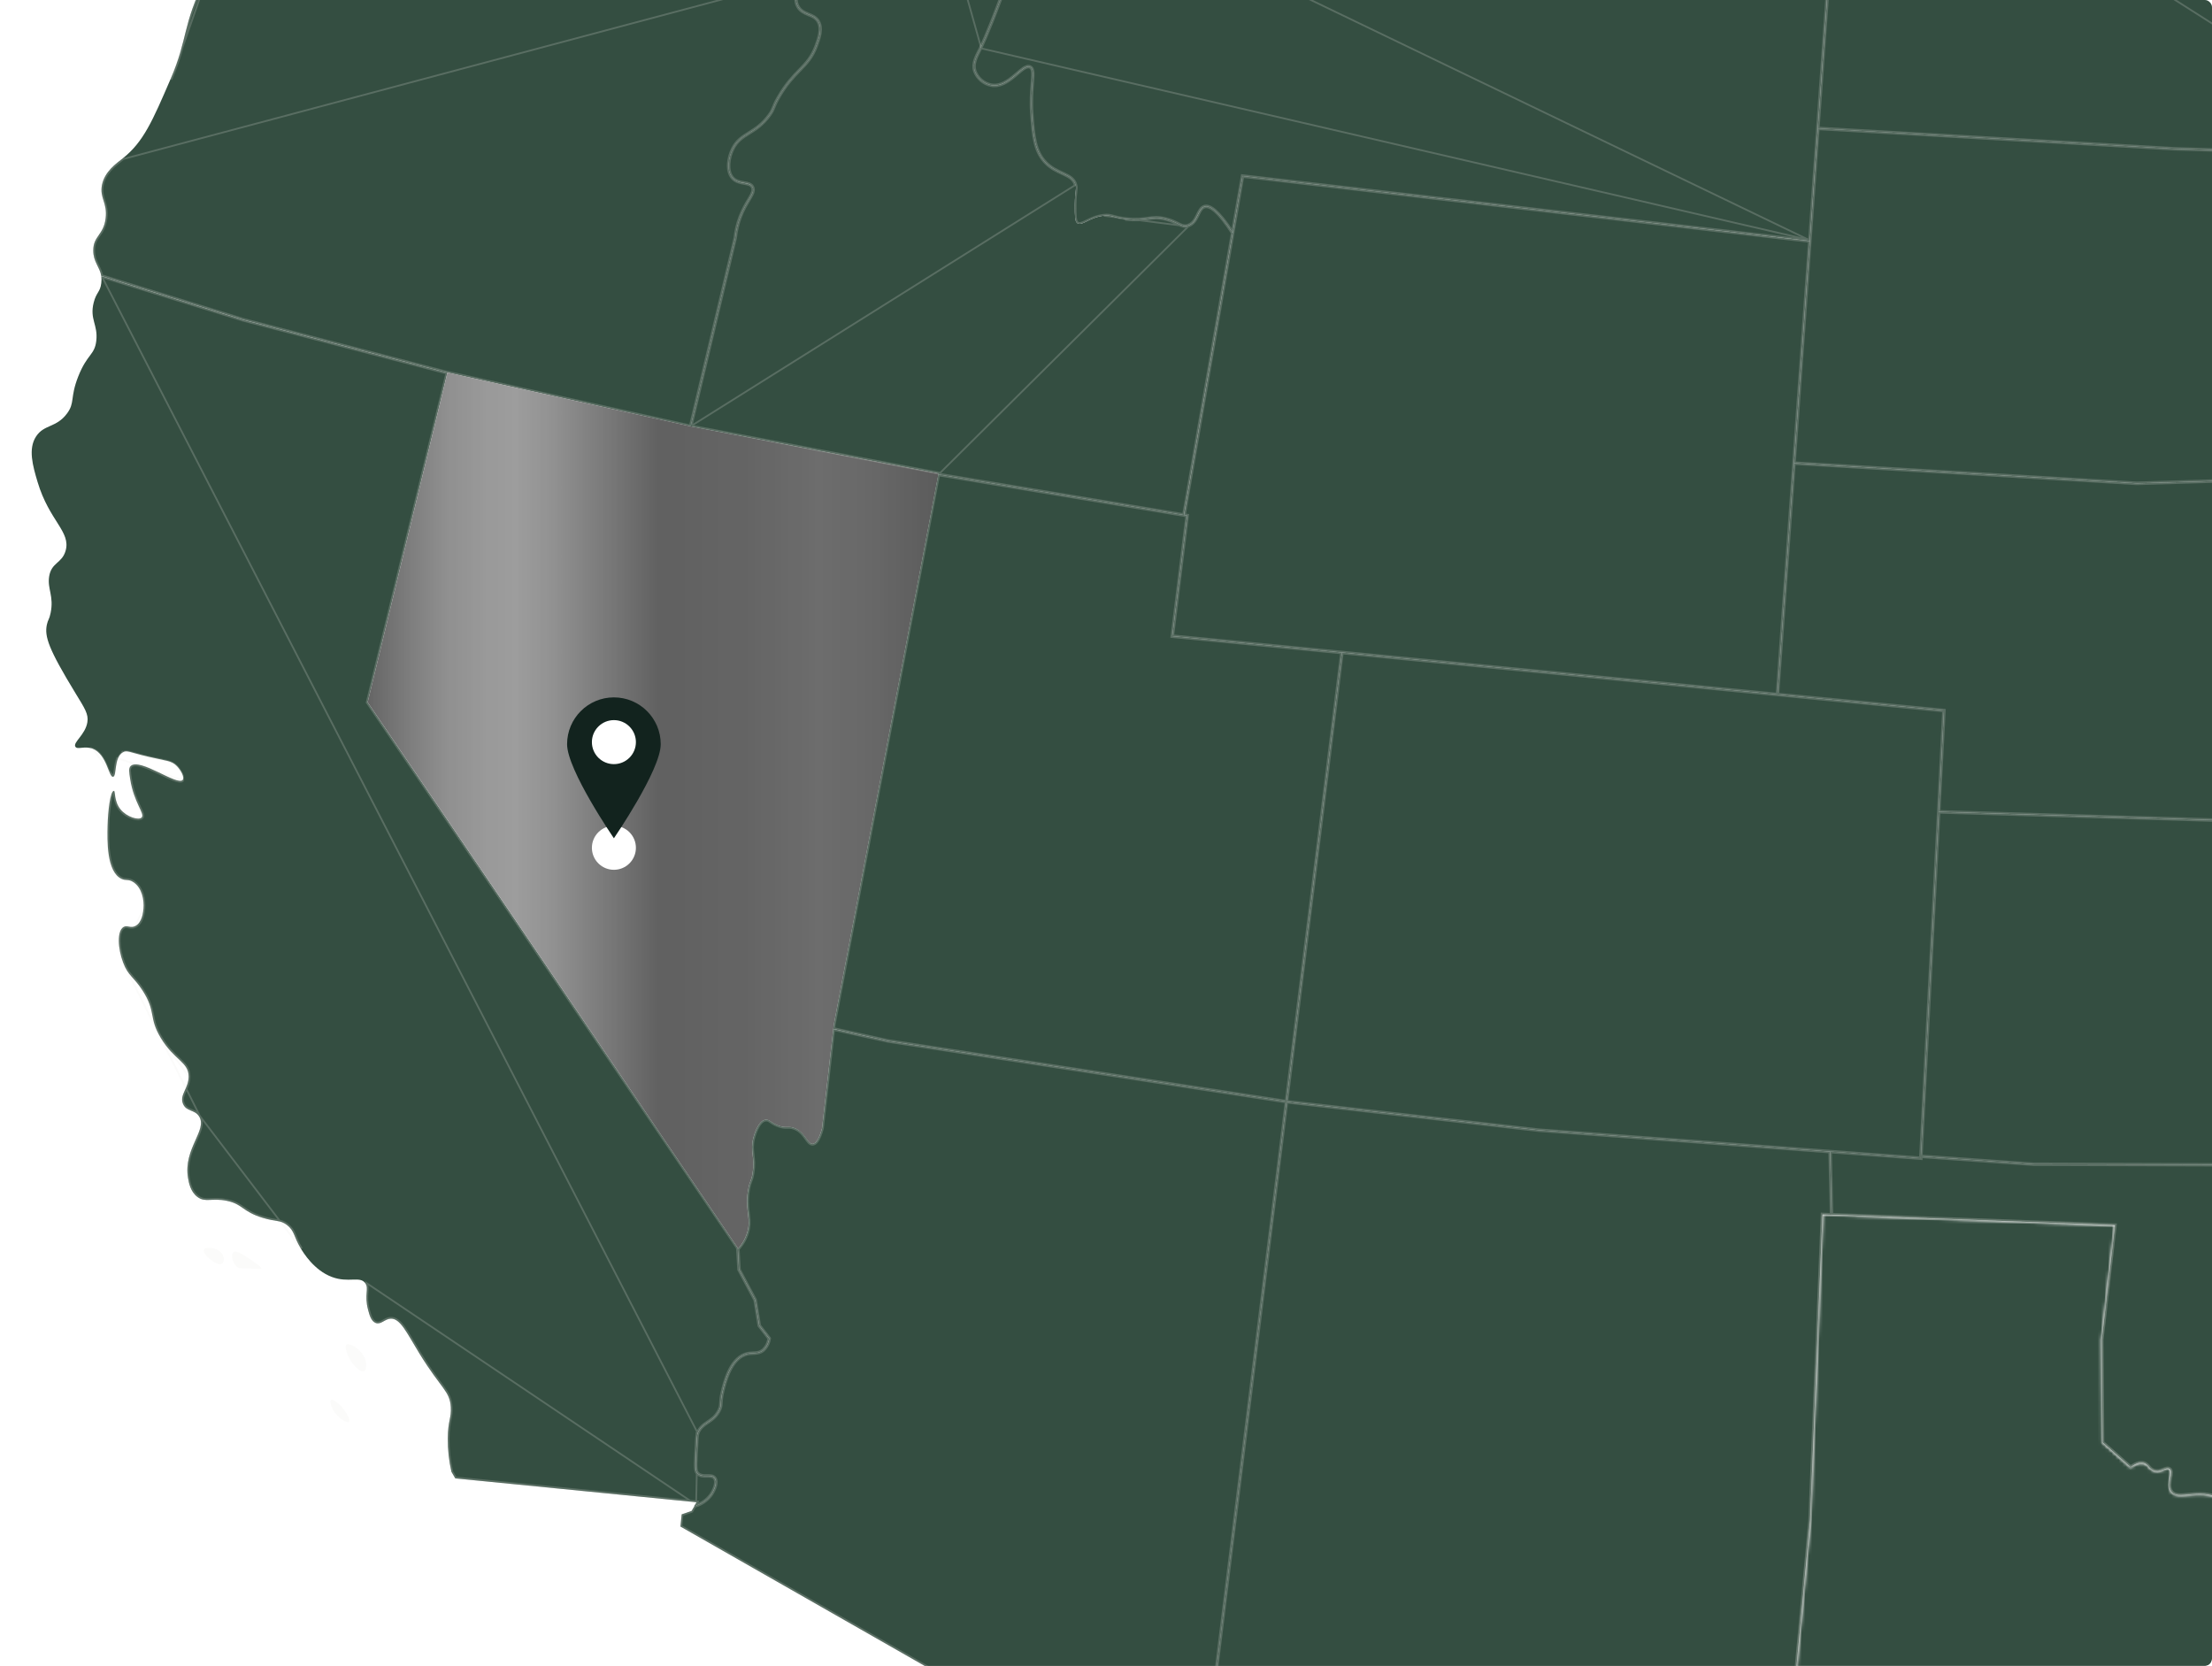 <svg width="628" height="473" viewBox="0 0 628 473" fill="none" xmlns="http://www.w3.org/2000/svg">
<g clip-path="url(#clip0_136_11544)">
<path d="M126.065 105.576L196.079 121.056L208.744 67.579C208.958 65.534 209.431 63.524 210.152 61.598C211.967 56.778 214.486 54.871 213.67 53.154C212.854 51.437 209.708 52.577 207.928 50.452C206.232 48.44 206.816 44.71 208.041 42.248C210.335 37.639 214.521 38.152 218.483 32.629C219.89 30.651 219.229 30.771 221.058 27.583C225.554 19.766 229.425 19.294 231.732 13.046C232.499 10.935 233.604 7.959 232.204 5.89C230.804 3.821 227.982 4.328 226.575 1.9C225.625 0.289 226.188 -1.09 226.103 -2.786C226.05 -3.702 225.826 -4.599 225.442 -5.432L225.28 -4.024L221.938 -4.904C204.705 -9.4 193.25 -12.349 179.543 -14.052C169.389 -15.318 164.309 -15.951 160.988 -15.023C157.962 -14.178 153.43 -12.278 147.442 -13.172C145.824 -13.418 146.077 -13.566 142.953 -14.227C135.431 -15.825 134.608 -14.811 130.379 -15.986C124.426 -17.64 124.264 -20.145 119.296 -20.476C116.876 -20.638 117.185 -20.026 112.344 -19.596C106.912 -19.118 103.521 -18.857 100.122 -20.652C98.869 -21.313 96.364 -22.573 95.281 -25.225C93.74 -28.997 96.744 -31.481 95.548 -36.484C94.844 -39.397 92.776 -42.965 90.095 -43.344C88.103 -43.626 87.182 -41.972 85.606 -42.549C83.276 -43.415 84.156 -47.475 81.911 -48.53C79.667 -49.586 77.345 -46.131 73.911 -46.595C73.452 -46.66 73.004 -46.787 72.581 -46.975C72.483 -45.094 72.224 -43.225 71.807 -41.388C69.79 -31.749 66.646 -22.38 62.441 -13.475C60.176 -8.978 60.331 -10.034 58.255 -5.889C51.697 7.121 53.484 10.759 48.404 22.496C43.288 34.36 40.727 40.298 34.88 44.943C33.022 46.42 29.715 48.651 28.948 52.549C28.244 56.229 30.531 57.545 29.996 61.964C29.419 66.777 26.478 66.96 26.478 71.111C26.478 74.439 28.328 75.72 28.751 78.352L69.07 90.785L126.065 105.576Z" fill="#344E41"/>
<path d="M72.811 -46.613C73.155 -46.488 73.512 -46.399 73.876 -46.348L73.877 -46.347C75.679 -46.104 77.183 -46.889 78.462 -47.557L78.473 -47.563C79.124 -47.903 79.708 -48.208 80.266 -48.368C80.815 -48.525 81.315 -48.535 81.805 -48.304C82.299 -48.072 82.63 -47.672 82.884 -47.161C83.134 -46.658 83.299 -46.07 83.471 -45.455L83.486 -45.401C83.661 -44.778 83.846 -44.129 84.141 -43.582C84.441 -43.027 84.863 -42.558 85.519 -42.315L85.52 -42.315C86.413 -41.987 87.126 -42.304 87.798 -42.608L87.829 -42.622C88.498 -42.925 89.158 -43.224 90.06 -43.097C91.302 -42.921 92.437 -41.998 93.36 -40.718C94.279 -39.444 94.96 -37.854 95.305 -36.426C95.886 -33.996 95.454 -32.179 95.046 -30.47L95.042 -30.451C94.634 -28.736 94.245 -27.099 95.049 -25.131C96.138 -22.466 98.606 -21.167 99.888 -20.492C99.928 -20.471 99.967 -20.451 100.005 -20.431L100.122 -20.652L100.005 -20.431C103.48 -18.596 106.95 -18.87 112.366 -19.347L112.366 -19.347C114.761 -19.56 115.908 -19.817 116.741 -20.005L116.783 -20.014C117.6 -20.197 118.102 -20.305 119.28 -20.226L119.28 -20.226C121.707 -20.065 122.949 -19.378 124.336 -18.515C124.439 -18.451 124.542 -18.387 124.646 -18.321C125.977 -17.487 127.517 -16.522 130.312 -15.746C132.332 -15.184 133.592 -15.116 135.133 -15.031C135.227 -15.026 135.321 -15.021 135.417 -15.016C137.083 -14.923 139.156 -14.778 142.901 -13.983L142.901 -13.983C144.457 -13.653 145.169 -13.453 145.694 -13.303L145.715 -13.297C146.238 -13.149 146.592 -13.049 147.405 -12.925L147.405 -12.925C152.533 -12.159 156.615 -13.422 159.566 -14.335C160.099 -14.5 160.596 -14.654 161.055 -14.782L161.055 -14.782C162.673 -15.234 164.738 -15.311 167.686 -15.111C170.632 -14.911 174.432 -14.437 179.512 -13.803L179.512 -13.803C193.2 -12.103 204.64 -9.159 221.874 -4.662L72.811 -46.613ZM72.811 -46.613C72.699 -44.837 72.445 -43.071 72.051 -41.335C70.03 -31.677 66.88 -22.29 62.667 -13.368L62.665 -13.362L62.665 -13.362C61.528 -11.107 60.997 -10.24 60.49 -9.419L60.468 -9.383C59.974 -8.584 59.497 -7.811 58.478 -5.777L58.478 -5.777C55.209 0.708 54.022 4.851 53.017 8.842C52.91 9.269 52.804 9.694 52.699 10.121C51.814 13.69 50.91 17.334 48.633 22.595L72.811 -46.613ZM221.875 -4.662L225.216 -3.783L225.495 -3.709L225.528 -3.996L225.572 -4.379C225.727 -3.857 225.822 -3.318 225.854 -2.773C225.874 -2.364 225.855 -1.972 225.83 -1.582C225.824 -1.498 225.818 -1.415 225.812 -1.331C225.791 -1.026 225.769 -0.719 225.764 -0.415C225.753 0.371 225.853 1.169 226.359 2.027C227.109 3.318 228.238 3.825 229.297 4.261C229.348 4.282 229.399 4.303 229.449 4.323C230.463 4.74 231.378 5.115 231.997 6.03C232.646 6.989 232.726 8.176 232.534 9.414C232.345 10.629 231.9 11.854 231.519 12.902L231.498 12.959C231.498 12.96 231.498 12.96 231.498 12.96C230.362 16.034 228.848 17.683 227.036 19.552C226.948 19.644 226.859 19.735 226.769 19.828C225.011 21.637 222.996 23.712 220.841 27.459L220.841 27.459C219.935 29.038 219.632 29.817 219.392 30.436L219.379 30.469C219.145 31.071 218.968 31.516 218.28 32.483C216.347 35.177 214.366 36.41 212.555 37.537L212.504 37.569C210.675 38.708 208.998 39.763 207.817 42.136L208.041 42.248L207.817 42.136C207.191 43.395 206.729 44.976 206.64 46.504C206.551 48.028 206.831 49.538 207.737 50.613C208.692 51.753 210.011 52.008 211.117 52.202L211.227 52.222C211.747 52.313 212.206 52.393 212.589 52.54C212.988 52.693 213.276 52.908 213.444 53.261C213.614 53.619 213.618 53.993 213.48 54.448C213.34 54.911 213.06 55.438 212.682 56.086C212.577 56.265 212.466 56.452 212.35 56.648C211.63 57.86 210.707 59.414 209.918 61.51L209.917 61.51C209.191 63.451 208.714 65.476 208.497 67.537L195.892 120.759L126.128 105.334L126.119 105.332L69.138 90.545L28.971 78.158C28.772 77.078 28.34 76.211 27.918 75.365C27.838 75.204 27.759 75.044 27.681 74.884C27.173 73.834 26.728 72.722 26.728 71.111C26.728 69.115 27.426 68.084 28.226 66.928L28.252 66.89C29.059 65.725 29.951 64.436 30.244 61.994C30.518 59.73 30.067 58.255 29.647 56.905L29.64 56.881C29.227 55.553 28.856 54.36 29.193 52.597C29.87 49.159 32.578 47.053 34.481 45.572C34.675 45.421 34.861 45.277 35.035 45.138C35.035 45.138 35.035 45.138 35.035 45.138L221.875 -4.662Z" stroke="#EBEBE6" stroke-opacity="0.2" stroke-width="0.5"/>
<path d="M201.827 424.449C202.7 423.21 203.784 420.825 202.883 419.643C201.891 418.348 199.47 419.763 198.077 418.355C197.493 417.764 197.373 416.997 197.606 412.839C197.788 409.144 197.88 407.301 198.077 406.858C199.449 403.663 202.25 403.987 204.058 400.644C205.036 398.815 204.311 398.533 205.114 395.135C205.683 392.707 207.224 386.149 211.446 384.58C213.557 383.792 215.091 384.707 216.724 383.285C217.632 382.414 218.211 381.256 218.363 380.006L215.549 376.368L214.388 369.093L209.814 360.473L209.462 354.316L104.372 199.394L127.022 105.808L126.065 105.597L69.07 90.82L28.751 78.387C28.844 79.052 28.844 79.727 28.751 80.392C28.455 82.982 27.343 82.925 26.598 85.923C25.401 90.68 27.864 92.2 27.336 96.759C26.865 100.862 24.754 100.453 22.221 106.864C19.814 112.971 21.348 114.294 19.012 117.418C15.965 121.514 12.496 120.43 10.224 123.948C7.951 127.467 9.288 132.202 10.667 136.832C13.988 147.95 20.194 150.947 18.618 156.394C17.577 159.996 14.593 159.644 13.953 163.676C13.397 167.195 15.36 169.235 14.368 174.041C13.981 175.962 13.622 175.871 13.306 177.355C12.602 180.691 13.742 184.209 21.398 196.762C24.1 201.188 25.176 202.75 24.803 205.058C24.226 208.625 20.652 210.765 21.398 212.003C21.96 212.946 24.001 211.686 26.323 212.587C30.369 214.163 30.848 220.707 32.1 220.545C33.226 220.39 32.269 215.127 34.873 213.6C36.012 212.897 36.807 213.6 41.839 214.789C47.208 216.07 48.664 215.887 50.247 217.534C51.387 218.723 52.464 220.735 51.866 221.446C50.367 223.24 39.636 215.008 37.089 217.506C36.484 218.111 36.639 219.173 36.976 221.277C38.025 227.948 41.198 231.023 40.241 232.085C39.418 232.993 36.02 232.008 34.211 229.791C32.311 227.462 32.804 224.542 32.339 224.549C31.298 224.549 30.644 230.432 30.545 234.463C30.447 238.495 30.221 247.502 34.492 249.515C35.822 250.141 36.428 249.515 37.821 250.422C40.333 252.012 40.945 255.566 40.741 257.937C40.663 258.824 40.403 261.941 38.419 262.912C37.047 263.616 36.139 262.595 35.105 263.179C33.184 264.263 33.423 269.259 34.971 273.319C36.378 277.098 37.955 277.309 40.509 281.277C44.379 287.315 42.155 288.87 45.624 294.647C49.445 301.043 53.533 301.451 53.561 305.652C53.561 309.071 50.859 310.873 51.978 313.441C52.942 315.672 55.236 314.961 56.517 316.959C59.015 320.808 51.992 326.107 53.379 334.431C53.611 335.838 54.082 338.35 56.038 339.828C58.297 341.524 60.07 340.053 64.348 340.926C68.999 341.876 68.697 343.979 74.594 345.767C78.471 346.949 79.519 346.323 81.496 347.821C83.685 349.51 83.354 351.086 85.352 354.386C86.126 355.667 89.124 360.635 94.211 362.549C98.982 364.343 102.205 362.176 103.711 364.336C104.829 365.926 103.338 367.481 104.499 371.872C104.914 373.441 105.385 375.144 106.673 375.623C108.172 376.171 109.22 374.49 110.895 374.398C113.632 374.25 115.447 378.346 119.057 384.249C125.334 394.459 127.684 394.853 127.986 399.483C128.191 402.608 127.17 403.241 127.128 408.448C127.107 411.618 127.457 414.78 128.169 417.87L129.26 419.741L197.739 426.518L197.092 427.622C198.991 427.145 200.665 426.024 201.827 424.449Z" fill="#344E41"/>
<path d="M197.625 427.206L197.955 426.644L198.152 426.307L197.764 426.269L129.412 419.505L128.405 417.777C127.702 414.718 127.357 411.588 127.378 408.45C127.399 405.867 127.662 404.423 127.895 403.233L127.927 403.068C128.149 401.942 128.335 400.991 128.236 399.467C128.159 398.287 127.95 397.366 127.576 396.488C127.204 395.614 126.672 394.793 125.965 393.813C125.666 393.399 125.335 392.955 124.969 392.465C123.6 390.629 121.742 388.139 119.27 384.118C118.644 383.095 118.07 382.121 117.534 381.212C116.534 379.518 115.668 378.05 114.852 376.909C113.605 375.166 112.395 374.067 110.881 374.149C110.083 374.192 109.415 374.57 108.834 374.899C108.754 374.944 108.675 374.989 108.597 375.032C107.941 375.394 107.395 375.62 106.76 375.388C106.203 375.181 105.802 374.703 105.483 374.047C105.165 373.391 104.949 372.597 104.74 371.808C104.17 369.651 104.251 368.196 104.338 367.073C104.343 367.011 104.348 366.949 104.353 366.888C104.434 365.862 104.501 365.026 103.916 364.193C103.915 364.193 103.915 364.193 103.915 364.192L197.625 427.206ZM197.625 427.206C199.221 426.675 200.619 425.663 201.625 424.303C202.048 423.701 202.523 422.82 202.781 421.953C203.044 421.069 203.057 420.284 202.684 419.795C202.486 419.535 202.213 419.403 201.864 419.339C201.518 419.276 201.123 419.283 200.682 419.29L200.635 419.291C199.749 419.307 198.682 419.322 197.899 418.531L198.077 418.355L197.899 418.531C197.734 418.364 197.597 418.179 197.493 417.923C197.39 417.672 197.325 417.364 197.286 416.958C197.21 416.151 197.24 414.901 197.356 412.825M197.625 427.206L198.077 406.858M197.356 412.825L197.606 412.839L197.356 412.826C197.356 412.826 197.356 412.825 197.356 412.825ZM197.356 412.825C197.447 410.98 197.516 409.592 197.587 408.611C197.622 408.12 197.658 407.727 197.698 407.427C197.737 407.136 197.783 406.905 197.848 406.758M197.848 406.758C197.848 406.758 197.848 406.758 197.847 406.759L198.077 406.858M197.848 406.758C198.565 405.089 199.663 404.338 200.765 403.599L200.812 403.567C201.892 402.843 202.978 402.115 203.838 400.527C204.304 399.653 204.362 399.164 204.402 398.464C204.406 398.401 204.409 398.337 204.413 398.27C204.45 397.57 204.499 396.651 204.87 395.077L204.871 395.076C205.156 393.862 205.688 391.594 206.683 389.431C207.675 387.275 209.153 385.166 211.359 384.346C212.283 384.001 213.11 383.968 213.842 383.939C213.981 383.933 214.118 383.928 214.251 383.921C215.078 383.874 215.802 383.754 216.555 383.101C217.395 382.294 217.939 381.229 218.102 380.077L215.351 376.521L215.312 376.471L215.302 376.408L214.147 369.173L209.593 360.59L209.567 360.542L209.564 360.487L209.216 354.399L104.165 199.534L104.103 199.442L104.129 199.335L126.719 105.997L126.012 105.841L126.003 105.839L126.003 105.839L69.007 91.062L68.996 91.06L68.996 91.059L29.042 78.738L198.077 406.858M197.848 406.758C197.848 406.757 197.848 406.757 197.849 406.756L198.077 406.858M37.089 217.506C36.484 218.111 36.639 219.173 36.976 221.277C37.547 224.907 38.747 227.472 39.568 229.227C40.255 230.698 40.678 231.601 40.241 232.085C39.418 232.993 36.02 232.008 34.211 229.791C32.976 228.278 32.752 226.514 32.619 225.467C32.547 224.903 32.502 224.547 32.339 224.549C31.298 224.549 30.644 230.432 30.545 234.463L30.545 234.478C30.446 238.517 30.226 247.504 34.492 249.515C35.089 249.795 35.539 249.824 35.981 249.853C36.524 249.888 37.052 249.922 37.821 250.422M37.089 217.506L37.264 217.684C37.264 217.684 37.264 217.684 37.264 217.684M37.089 217.506L37.266 217.682C37.265 217.683 37.265 217.683 37.264 217.684M37.089 217.506C38.487 216.134 42.351 217.996 45.8 219.658C48.635 221.024 51.19 222.255 51.866 221.446M37.264 217.684C37.032 217.917 36.924 218.252 36.929 218.827C36.934 219.408 37.053 220.179 37.223 221.237L37.223 221.238C37.742 224.54 38.787 226.951 39.588 228.679C39.657 228.829 39.725 228.975 39.791 229.116C40.102 229.78 40.367 230.346 40.52 230.808C40.7 231.353 40.768 231.874 40.427 232.252L40.426 232.253C40.15 232.558 39.694 232.671 39.206 232.671C38.708 232.672 38.121 232.557 37.514 232.346C36.299 231.924 34.956 231.099 34.017 229.949C33.028 228.736 32.666 227.375 32.49 226.336C32.447 226.076 32.414 225.835 32.387 225.622C32.381 225.579 32.376 225.537 32.371 225.496C32.35 225.336 32.333 225.196 32.314 225.077C32.297 224.974 32.282 224.897 32.267 224.841M37.264 217.684C37.523 217.43 37.9 217.297 38.402 217.281C38.906 217.265 39.511 217.367 40.194 217.56C41.558 217.946 43.167 218.676 44.763 219.438C45.072 219.585 45.38 219.734 45.686 219.881C46.951 220.49 48.172 221.079 49.193 221.469C49.827 221.712 50.403 221.886 50.878 221.938C51.34 221.989 51.785 221.931 52.057 221.607M32.267 224.841C32.312 224.801 32.337 224.799 32.339 224.799M32.267 224.841C32.259 224.813 32.252 224.79 32.244 224.772C32.24 224.762 32.237 224.755 32.235 224.752M32.267 224.841C32.242 224.864 32.21 224.899 32.172 224.953C32.074 225.093 31.972 225.313 31.87 225.612C31.668 226.206 31.488 227.05 31.336 228.033C31.032 229.994 30.844 232.462 30.795 234.47L30.795 234.477C30.745 236.497 30.666 239.73 31.127 242.708C31.358 244.199 31.722 245.612 32.285 246.772C32.848 247.931 33.6 248.818 34.599 249.288C35.151 249.548 35.558 249.575 35.997 249.603C36.048 249.606 36.099 249.61 36.151 249.613C36.668 249.65 37.213 249.728 37.956 250.212M32.339 224.799C32.341 224.799 32.342 224.799 32.343 224.799L32.339 224.799ZM32.339 224.799C32.274 224.799 32.242 224.763 32.235 224.752M32.235 224.752C32.233 224.749 32.233 224.748 32.233 224.748C32.233 224.749 32.233 224.75 32.235 224.752ZM37.956 250.212C37.956 250.212 37.955 250.211 37.955 250.211L37.821 250.422M37.956 250.212C39.276 251.049 40.085 252.393 40.538 253.811C40.99 255.23 41.094 256.745 40.99 257.959L40.99 257.959L40.988 257.978C40.949 258.431 40.861 259.443 40.533 260.469C40.203 261.502 39.614 262.604 38.531 263.135C37.769 263.525 37.13 263.433 36.591 263.337L36.531 263.326C36.014 263.233 35.637 263.166 35.228 263.397L35.105 263.179M37.956 250.212C37.957 250.212 37.957 250.213 37.957 250.213L37.821 250.422M37.821 250.422C40.333 252.012 40.945 255.566 40.741 257.937L40.739 257.954L38.419 262.912C37.697 263.282 37.103 263.175 36.552 263.076C36.056 262.986 35.595 262.903 35.105 263.179M35.105 263.179C33.184 264.263 33.423 269.259 34.971 273.319M35.105 263.179L35.227 263.397C34.823 263.626 34.507 264.075 34.293 264.728C34.081 265.378 33.98 266.202 33.987 267.131C34 268.99 34.44 271.224 35.205 273.23L35.205 273.232C35.896 275.085 36.623 276.057 37.498 277.063C37.648 277.235 37.803 277.409 37.964 277.589C38.745 278.465 39.649 279.479 40.719 281.142L40.719 281.142C42.677 284.197 43.097 286.128 43.462 288.012C43.475 288.077 43.487 288.142 43.5 288.207C43.845 289.997 44.187 291.768 45.839 294.518L45.839 294.518C47.543 297.371 49.296 299.016 50.73 300.36C50.886 300.507 51.039 300.65 51.187 300.791C52.697 302.224 53.797 303.439 53.811 305.65L53.811 305.652C53.811 307.254 53.237 308.517 52.736 309.618C52.683 309.737 52.63 309.853 52.578 309.968C52.044 311.164 51.695 312.165 52.207 313.341L52.208 313.342C52.648 314.361 53.379 314.709 54.224 315.056C54.273 315.076 54.323 315.096 54.373 315.117C55.178 315.445 56.078 315.811 56.727 316.824L34.971 273.319M34.971 273.319C35.795 275.531 36.677 276.521 37.779 277.757C38.559 278.633 39.45 279.632 40.509 281.277C42.511 284.401 42.882 286.324 43.254 288.254C43.602 290.054 43.95 291.858 45.624 294.647M34.971 273.319L45.624 294.647M45.624 294.647C47.347 297.53 49.123 299.197 50.558 300.542C52.306 302.181 53.546 303.345 53.561 305.652L45.624 294.647ZM52.057 221.607L51.866 221.446M52.057 221.607C52.057 221.607 52.057 221.606 52.057 221.606L51.866 221.446M52.057 221.607L33.268 215.212C32.962 215.952 32.799 216.782 32.685 217.551C32.639 217.857 32.602 218.149 32.567 218.423C32.512 218.851 32.463 219.235 32.397 219.56C32.344 219.823 32.284 220.018 32.215 220.147C32.148 220.272 32.096 220.293 32.067 220.297M51.866 221.446C52.464 220.735 51.387 218.723 50.247 217.534C49.088 216.328 47.996 216.103 45.385 215.566C44.432 215.37 43.275 215.132 41.839 214.789C40.233 214.41 39.058 214.08 38.167 213.829C36.265 213.294 35.649 213.121 34.873 213.6M34.873 213.6L34.746 213.385C34.745 213.385 34.744 213.386 34.744 213.386C34.743 213.387 34.742 213.387 34.741 213.388L34.873 213.6ZM34.873 213.6C33.321 214.51 33.034 216.748 32.817 218.44C32.67 219.587 32.555 220.483 32.1 220.545M32.1 220.545L32.068 220.297C32.068 220.297 32.068 220.297 32.067 220.297M32.1 220.545C31.62 220.607 31.254 219.686 30.758 218.437C29.958 216.424 28.82 213.56 26.323 212.587L32.067 220.297M32.1 220.545L32.066 220.298C32.066 220.298 32.067 220.298 32.067 220.297M85.352 354.386L85.566 354.257C84.786 352.969 84.368 351.954 84.007 351.075C83.911 350.841 83.819 350.617 83.725 350.4C83.275 349.36 82.788 348.503 81.649 347.623L81.647 347.622C80.617 346.841 79.819 346.612 78.802 346.429C78.61 346.395 78.41 346.362 78.2 346.327C77.308 346.181 76.22 346.001 74.666 345.528L74.666 345.527C71.753 344.645 70.379 343.688 69.147 342.827L69.135 342.819C67.888 341.947 66.766 341.164 64.398 340.681L64.348 340.926L64.398 340.681C62.504 340.294 61.086 340.36 59.925 340.414C59.754 340.422 59.588 340.43 59.427 340.436C58.184 340.482 57.248 340.423 56.189 339.628C54.322 338.218 53.859 335.805 53.625 334.39L53.625 334.39C52.945 330.308 54.324 326.963 55.593 324.119C55.654 323.982 55.715 323.846 55.776 323.711C56.339 322.454 56.864 321.281 57.128 320.202C57.423 318.996 57.402 317.865 56.727 316.824L85.352 354.386Z" stroke="#EBEBE6" stroke-opacity="0.2" stroke-width="0.5"/>
<path d="M66.255 355.491C65.453 356.139 66.002 358.967 67.578 359.889C68.211 360.262 68.514 360.03 71.181 360.157C73.292 360.248 74.059 360.438 74.171 360.157C74.171 360.065 74.27 359.706 71.884 358.13C68.859 356.097 66.994 354.865 66.255 355.491Z" fill="#EBEBE6" fill-opacity="0.2"/>
<path d="M57.903 354.788C57.495 355.491 58.965 357.131 60.19 357.954C60.605 358.235 62.301 359.361 63.089 358.749C63.694 358.285 63.609 357.018 63.18 356.195C62.111 354.14 58.417 353.852 57.903 354.788Z" fill="#EBEBE6" fill-opacity="0.2"/>
<path d="M98.363 381.759C97.659 382.279 98.658 384.623 99.066 385.453C100.164 387.683 102.388 389.794 103.373 389.323C104.175 388.936 103.915 386.959 103.9 386.86C103.429 383.511 99.292 381.055 98.363 381.759Z" fill="#EBEBE6" fill-opacity="0.2"/>
<path d="M93.965 397.499C93.472 397.865 94.127 399.744 95.02 401.017C96.315 402.875 98.539 404.113 99.066 403.656C99.594 403.199 98.504 401.432 97.919 400.581C96.66 398.716 94.535 397.077 93.965 397.499Z" fill="#EBEBE6" fill-opacity="0.2"/>
<path d="M212.438 337.605C212.924 335.036 213.304 335.43 213.67 333.031C214.373 328.352 212.917 326.958 213.846 323.18C213.951 322.744 215.126 318.156 217.364 317.902C218.511 317.769 218.898 318.895 221.234 319.662C223.303 320.33 223.711 319.662 225.28 320.189C228.594 321.252 229.129 324.89 230.733 324.763C231.437 324.7 232.415 323.89 233.372 320.365L236.714 290.988L266.458 134.426L196.093 121.056L127.036 105.787L104.386 199.373L209.462 354.316V354.619C210.995 352.963 212.025 350.906 212.431 348.687C212.98 345.155 211.439 342.938 212.438 337.605Z" fill="url(#paint0_linear_136_11544)"/>
<path d="M212.438 337.605C212.924 335.036 213.304 335.43 213.67 333.031C214.373 328.352 212.917 326.958 213.846 323.18C213.951 322.744 215.126 318.156 217.364 317.902C218.511 317.769 218.898 318.895 221.234 319.662C223.303 320.33 223.711 319.662 225.28 320.189C228.594 321.252 229.129 324.89 230.733 324.763C231.437 324.7 232.415 323.89 233.372 320.365L236.714 290.988L266.458 134.426L196.093 121.056L127.036 105.787L104.386 199.373L209.462 354.316V354.619C210.995 352.963 212.025 350.906 212.431 348.687C212.98 345.155 211.439 342.938 212.438 337.605Z" fill="black" fill-opacity="0.25"/>
<path d="M366.13 312.913L436.966 320.886L545.328 328.865L551.893 201.737L380.984 185.264L365.243 312.78L366.13 312.913Z" fill="#344E41"/>
<path d="M436.994 320.637L436.984 320.636L366.167 312.666L366.162 312.666L365.521 312.569L381.202 185.537L551.631 201.963L545.092 328.597L436.994 320.637Z" stroke="#EBEBE6" stroke-opacity="0.2" stroke-width="0.5"/>
<path d="M365.243 312.78L380.984 185.264L332.826 180.627L337.048 146.381L266.394 134.714L236.721 290.981L236.588 292.128L252.138 295.554L365.243 312.78Z" fill="#344E41"/>
<path d="M380.704 185.489L365.026 312.494L252.184 295.309L236.862 291.932L236.969 291.019L266.594 135.001L336.77 146.588L332.578 180.597L332.546 180.852L332.802 180.876L380.704 185.489Z" stroke="#EBEBE6" stroke-opacity="0.2" stroke-width="0.5"/>
<path d="M252.138 295.561L236.588 292.163L233.386 320.365C232.429 323.883 231.465 324.7 230.747 324.763C229.143 324.89 228.636 321.245 225.294 320.189C223.725 319.683 223.317 320.33 221.248 319.661C218.912 318.895 218.525 317.769 217.378 317.902C215.14 318.156 213.965 322.743 213.86 323.18C212.931 326.958 214.395 328.352 213.684 333.031C213.318 335.43 212.938 335.036 212.453 337.605C211.453 342.938 213.022 345.155 212.453 348.687C212.046 350.906 211.016 352.963 209.483 354.619L209.814 360.473L214.388 369.093L215.563 376.362L218.377 379.999C218.226 381.249 217.646 382.407 216.738 383.278C215.105 384.686 213.564 383.785 211.46 384.573C207.238 386.142 205.697 392.7 205.128 395.128C204.325 398.512 205.05 398.808 204.072 400.637C202.264 403.98 199.463 403.656 198.091 406.851C197.894 407.294 197.803 409.138 197.62 412.832C197.409 416.99 197.507 417.757 198.091 418.348C199.498 419.756 201.905 418.348 202.897 419.636C203.798 420.818 202.714 423.203 201.842 424.442C200.691 425.986 199.048 427.091 197.183 427.573L196.353 428.98L193.538 429.952L193.18 433.413L289.129 488.157L342.733 495.342L365.25 312.766L252.138 295.561Z" fill="#344E41"/>
<path d="M252.085 295.806L252.093 295.807L252.101 295.809L364.972 312.976L342.516 495.06L289.211 487.916L193.445 433.277L193.771 430.136L196.435 429.217L196.522 429.187L196.568 429.107L197.347 427.789C199.225 427.279 200.878 426.154 202.042 424.591L202.046 424.586C202.494 423.949 202.997 423.019 203.274 422.089C203.545 421.177 203.624 420.178 203.096 419.484L203.095 419.483C202.798 419.098 202.397 418.922 201.971 418.844C201.576 418.771 201.137 418.779 200.717 418.786L200.646 418.787C199.728 418.802 198.886 418.79 198.268 418.172C198.142 418.044 198.047 417.912 197.973 417.729C197.898 417.54 197.841 417.285 197.806 416.905C197.737 416.141 197.764 414.927 197.869 412.844L197.869 412.844C197.961 410.996 198.029 409.615 198.099 408.64C198.134 408.153 198.17 407.771 198.208 407.486C198.247 407.192 198.287 407.026 198.32 406.952L198.321 406.949C198.976 405.424 199.964 404.741 201.057 404.007L201.118 403.967C202.2 403.241 203.373 402.455 204.292 400.756L204.293 400.755C204.804 399.799 204.873 399.229 204.915 398.48C204.919 398.417 204.922 398.353 204.926 398.286C204.963 397.593 205.01 396.709 205.371 395.186L205.371 395.185C205.656 393.971 206.179 391.747 207.152 389.633C208.128 387.511 209.532 385.557 211.547 384.807L211.548 384.807C212.39 384.492 213.13 384.46 213.862 384.428C214.005 384.422 214.147 384.416 214.29 384.408C215.164 384.357 216.023 384.224 216.901 383.468L216.901 383.468L216.911 383.459C217.861 382.548 218.467 381.336 218.625 380.03L218.638 379.928L218.575 379.846L215.799 376.259L214.634 369.053L214.628 369.012L214.608 368.976L210.06 360.404L209.739 354.71C211.264 353.034 212.29 350.963 212.698 348.732L212.698 348.732L212.699 348.727C212.955 347.143 212.79 345.812 212.614 344.399C212.589 344.198 212.564 343.996 212.54 343.792C212.345 342.143 212.205 340.283 212.698 337.651C212.931 336.422 213.136 335.888 213.33 335.387L213.346 335.344C213.553 334.809 213.745 334.29 213.931 333.069L213.931 333.068C214.284 330.747 214.108 329.218 213.949 327.833C213.946 327.802 213.942 327.77 213.938 327.739C213.778 326.341 213.649 325.084 214.103 323.239L214.103 323.239C214.154 323.027 214.469 321.79 215.045 320.58C215.333 319.974 215.681 319.387 216.085 318.94C216.49 318.491 216.931 318.205 217.406 318.151L217.407 318.151C217.877 318.096 218.188 318.286 218.727 318.651C218.742 318.661 218.757 318.671 218.772 318.681C219.302 319.041 220 319.515 221.17 319.899L221.171 319.899C222.241 320.245 222.89 320.251 223.465 320.236C223.504 320.235 223.541 320.234 223.579 320.233C224.086 320.218 224.529 320.205 225.217 320.427L225.219 320.428C226.809 320.93 227.731 322.047 228.47 323.066C228.545 323.17 228.619 323.273 228.692 323.375C228.971 323.767 229.238 324.14 229.508 324.423C229.853 324.785 230.255 325.053 230.767 325.012L230.769 325.012C231.226 324.972 231.706 324.692 232.183 324.002C232.656 323.316 233.146 322.201 233.627 320.431L233.632 320.412L233.635 320.393L236.805 292.466L252.085 295.806Z" stroke="#EBEBE6" stroke-opacity="0.2" stroke-width="0.5"/>
<path d="M736.587 331.061L737.889 276.915L734.898 262.49C732.921 261.034 731.094 259.384 729.445 257.564C727.137 254.996 723.408 250.971 724.696 248.417C725.216 247.39 726.258 247.361 727.158 245.778C728.193 243.956 728.397 241.212 727.158 240.149C726.103 239.234 724.794 240.248 722.76 239.797C720.445 239.277 718.912 237.236 717.955 235.512L550.409 230.509L545.349 328.316L577.281 330.554L736.587 331.061Z" fill="#344E41"/>
<path d="M729.259 257.731L729.26 257.732C730.898 259.541 732.712 261.183 734.673 262.634L737.638 276.937L736.343 330.81L577.29 330.304L545.612 328.084L550.646 230.766L717.806 235.758C718.774 237.468 720.336 239.508 722.706 240.041L722.706 240.041C723.665 240.254 724.475 240.155 725.138 240.073C725.212 240.064 725.285 240.055 725.355 240.047C726.07 239.964 726.557 239.958 726.995 240.338L726.995 240.339C727.531 240.798 727.785 241.656 727.761 242.673C727.736 243.679 727.437 244.78 726.941 245.655C726.514 246.404 726.059 246.783 725.633 247.107C725.594 247.137 725.555 247.166 725.516 247.196C725.129 247.487 724.737 247.781 724.473 248.304L724.472 248.304C724.114 249.015 724.114 249.812 724.328 250.626C724.542 251.439 724.975 252.287 725.512 253.121C726.521 254.689 727.931 256.255 729.051 257.5C729.122 257.579 729.191 257.656 729.259 257.731Z" stroke="#EBEBE6" stroke-opacity="0.2" stroke-width="0.5"/>
<path d="M436.966 320.886L366.13 312.913L365.243 312.78L342.698 495.349L367.143 498.628L369.296 484.463L410.699 489.846V481.233L508.738 487.186L513.896 431.598L517.414 344.81L519.983 344.908L519.581 326.965L436.966 320.886Z" fill="#344E41"/>
<path d="M436.938 321.134L436.938 321.134L436.948 321.135L519.337 327.198L519.727 344.648L517.424 344.56L517.174 344.55L517.164 344.8L513.646 431.581L508.512 486.922L410.714 480.984L410.449 480.968V481.233V489.561L369.328 484.215L369.086 484.184L369.049 484.426L366.933 498.347L342.976 495.134L365.46 313.065L366.092 313.161L366.092 313.161L366.102 313.162L436.938 321.134Z" stroke="#EBEBE6" stroke-opacity="0.2" stroke-width="0.5"/>
<path d="M743.757 387.036L740.943 370.381L741.407 357.715L737.804 345.753L736.573 331.68V331.033L577.267 330.54L545.335 328.303V328.837L519.589 326.945L519.983 344.881L600.452 347.836L596.702 380.436L596.934 409.525L604.906 416.561C605.948 415.773 607.348 414.999 608.664 415.386C609.979 415.773 610.071 417.005 611.478 417.497C613.441 418.201 614.898 416.371 615.932 417.026C617.297 417.891 615.053 421.248 616.404 423.359C618.247 426.237 623.947 422.275 630.477 425.47C633.291 426.877 635.339 429.143 637.274 428.284C638.414 427.778 638.224 426.764 639.385 426.173C641.897 424.907 645.985 428.045 647.829 429.459C651.643 432.386 651.227 433.625 653.226 434.153C657.089 435.173 659.882 430.867 662.605 432.274C664.217 433.104 663.527 434.765 665.42 436.728C667.96 439.36 672.942 440.246 675.271 438.375C677.776 436.327 676.805 431.387 677.621 431.338C678.177 431.296 678.142 433.646 679.732 435.321C681.456 437.15 683.56 436.559 687.937 437.199C694.882 438.213 696.894 440.767 698.963 439.31C701.032 437.854 700.04 434.42 702.01 433.681C703.706 433.048 704.824 435.433 707.639 435.321C710.179 435.222 710.524 433.287 713.268 432.978C715.773 432.696 716.005 434.251 719.137 434.617C723.267 435.11 724.935 432.633 727.813 433.681C728.868 434.068 730.184 434.962 731.331 437.199L745.172 441.421L743.757 387.036Z" fill="#344E41"/>
<path d="M740.692 370.397L740.693 370.372L741.156 357.747L737.565 345.825L737.558 345.801L737.555 345.775L736.324 331.702L736.323 331.691V331.68V331.282L577.266 330.79L577.258 330.79L577.249 330.79L545.585 328.571V328.837V329.106L545.317 329.087L519.845 327.214L520.227 344.639L600.461 347.586L600.731 347.596L600.7 347.865L596.952 380.449L597.183 409.411L604.92 416.24C605.414 415.88 605.986 415.529 606.594 415.299C607.27 415.044 608.007 414.933 608.734 415.146C609.462 415.361 609.856 415.813 610.215 416.226L610.225 416.238C610.588 416.655 610.925 417.039 611.561 417.261L611.563 417.262C612.451 417.58 613.229 417.333 613.963 417.047C614.021 417.025 614.078 417.002 614.136 416.979C614.437 416.86 614.74 416.74 615.023 416.678C615.37 416.602 615.731 416.602 616.066 416.815L616.066 416.815C616.514 417.099 616.639 417.58 616.642 418.082C616.645 418.545 616.544 419.091 616.443 419.643C616.435 419.686 616.427 419.728 616.419 419.77C616.308 420.378 616.201 421.001 616.202 421.6C616.203 422.197 616.311 422.75 616.614 423.224C617.019 423.855 617.634 424.125 618.485 424.204C619.256 424.276 620.178 424.188 621.252 424.085C621.386 424.072 621.522 424.059 621.66 424.046C624.137 423.815 627.255 423.615 630.587 425.245L630.589 425.246C631.305 425.604 631.969 426.015 632.589 426.413C632.734 426.506 632.876 426.598 633.015 426.689C633.477 426.988 633.911 427.269 634.33 427.51C635.43 428.141 636.326 428.431 637.173 428.056C637.667 427.836 637.871 427.516 638.109 427.129L638.12 427.111C638.359 426.723 638.634 426.275 639.272 425.95L639.272 425.95C639.964 425.601 640.75 425.563 641.549 425.707C642.348 425.852 643.176 426.181 643.972 426.588C645.556 427.401 647.052 428.548 647.972 429.254L647.981 429.261L647.829 429.459L647.981 429.261C649.845 430.691 650.713 431.727 651.336 432.469L651.399 432.545C651.713 432.918 651.952 433.194 652.23 433.411C652.501 433.624 652.818 433.786 653.29 433.911C655.117 434.394 656.698 433.624 658.23 432.845L658.316 432.801C659.04 432.433 659.762 432.066 660.469 431.876C661.215 431.675 661.968 431.663 662.72 432.052C662.72 432.052 662.72 432.052 662.72 432.052L662.605 432.274C663.429 432.698 663.651 433.339 663.925 434.127C664.186 434.88 664.494 435.768 665.42 436.728L740.692 370.397ZM740.692 370.397L740.696 370.423L743.508 387.061L740.692 370.397ZM677.605 431.089C677.604 431.089 677.603 431.089 677.602 431.089L677.621 431.338M677.605 431.089L675.113 438.181C675.114 438.18 675.114 438.18 675.114 438.18L675.271 438.375C676.847 437.086 677.047 434.654 677.182 433.014C677.262 432.047 677.319 431.356 677.621 431.338M677.605 431.089C677.605 431.089 677.606 431.088 677.606 431.088L677.621 431.338M677.605 431.089L679.732 435.321M677.621 431.338C677.856 431.32 677.986 431.73 678.177 432.335C678.438 433.162 678.814 434.354 679.732 435.321M679.732 435.321C680.933 436.595 682.318 436.695 684.526 436.855C685.489 436.924 686.608 437.005 687.937 437.199C691.079 437.658 693.212 438.432 694.796 439.007C696.714 439.703 697.83 440.108 698.963 439.31C699.988 438.589 700.262 437.382 700.516 436.257C700.776 435.113 701.016 434.054 702.01 433.681L679.732 435.321ZM719.137 434.617C717.657 434.444 716.825 434.006 716.095 433.621C715.279 433.192 714.59 432.829 713.268 432.978C711.909 433.131 711.139 433.683 710.399 434.213C709.644 434.753 708.921 435.271 707.639 435.321L719.137 434.617ZM719.137 434.617C721.164 434.859 722.598 434.385 723.873 433.964M719.137 434.617L723.873 433.964M723.873 433.964C725.195 433.528 726.347 433.147 727.813 433.681L723.873 433.964Z" stroke="#EBEBE6" stroke-opacity="0.2" stroke-width="0.5"/>
<mask id="path-23-inside-1_136_11544" fill="white">
<path d="M765.345 562.42C766.471 560.028 768.399 560.232 769.391 557.847C770.531 555.102 768.42 553.808 769.215 549.579C769.722 546.912 770.623 546.961 770.623 545.005C770.623 541.789 768.089 540.854 768.16 538.32C768.23 535.921 770.503 535.506 772.206 532.867C775.457 527.815 774.049 518.689 769.919 513.341C768.195 511.096 766.14 509.717 765.521 506.48C765.064 504.074 765.936 503.49 765.345 501.379C764.395 497.994 761.616 497.523 759.716 494.518C757.922 491.704 758.259 488.664 758.485 485.547C758.485 485.209 757.915 474.239 756.725 452.299C756.514 448.401 756.184 443.088 753.911 442.448C752.039 441.913 750.393 444.988 747.754 444.735C745.967 444.559 744.531 442.941 743.391 440.907L731.338 437.227C730.191 434.989 728.875 434.096 727.82 433.709C724.942 432.66 723.274 435.116 719.144 434.645C716.012 434.279 715.78 432.724 713.275 433.005C710.531 433.315 710.186 435.25 707.646 435.348C704.831 435.461 703.712 433.076 702.017 433.709C700.047 434.448 701.081 437.853 698.97 439.338C696.859 440.823 694.889 438.24 687.944 437.227C683.567 436.587 681.463 437.178 679.739 435.348C678.149 433.674 678.184 431.323 677.628 431.366C676.812 431.415 677.783 436.355 675.278 438.402C672.949 440.302 667.967 439.387 665.427 436.756C663.534 434.792 664.224 433.132 662.612 432.301C659.889 430.894 657.096 435.201 653.233 434.18C651.234 433.653 651.649 432.414 647.836 429.487C645.992 428.08 641.904 424.934 639.392 426.201C638.231 426.792 638.421 427.805 637.281 428.312C635.346 429.17 633.333 426.905 630.484 425.497C623.954 422.303 618.254 426.264 616.411 423.386C615.06 421.275 617.304 417.919 615.939 417.053C614.905 416.399 613.448 418.207 611.485 417.525C610.078 417.032 609.993 415.801 608.671 415.414C607.348 415.027 605.954 415.801 604.913 416.589L596.941 409.553L596.708 380.464L600.459 347.864L517.428 344.817L513.91 431.598L508.752 487.186L410.706 481.233V489.846L414.731 490.374C418.333 492.393 419.811 494.596 420.48 496.284C421.359 498.445 420.81 499.458 421.95 500.83C423.92 503.18 426.693 501.597 428.987 503.828C430.964 505.72 429.521 507.437 431.653 510.16C433.441 512.447 434.848 511.737 437.627 514.382C439.858 516.493 439.52 517.485 441.554 519.836C443.587 522.186 444.706 522.045 449.195 525.021C454.649 528.666 457.393 530.496 458.294 533.74C459.089 536.618 457.59 537.61 458.835 540.572C460.025 543.387 461.798 543.464 462.762 546.025C463.726 548.587 462.41 549.544 462.283 553.266C462.114 558.255 464.155 564.771 468.032 566.171C469.622 566.748 470.579 566.108 472.148 567.149C474.027 568.394 473.492 569.865 475.04 571.603C477.623 574.509 481.057 572.595 484.012 575.593C485.595 577.211 484.617 577.753 486.341 579.815C488.065 581.876 490.472 582.791 495.165 584.522C495.566 584.67 497.093 585.127 500.161 586.042C503.679 587.09 504.326 587.252 504.995 586.858C506.332 586.07 505.403 584.346 506.845 581.933C508.147 579.772 509.611 580.047 511.539 577.647C512.292 576.704 512.503 576.128 513.706 573.306C517.337 564.771 517.928 564.264 518.512 563.905C520.75 562.589 521.981 564.236 525.548 562.737C528.215 561.604 528.187 560.408 530.108 559.866C533.253 558.965 534.583 561.857 539.467 563.223C545.961 565.052 549.473 561.583 553.153 564.496C554.497 565.566 554.11 566.086 556.045 568.563C558.859 572.124 561.35 573.221 564.01 575.234C570.54 580.159 573.608 587.477 575.001 590.763C576.577 594.514 576.633 596.266 578.885 599.911C580.539 602.585 581.538 603.331 582.403 605.843C583.811 609.839 582.284 610.881 583.663 613.062C585.83 616.475 590.446 615.307 591.706 618.48C592.409 620.324 591.002 621.063 591.755 623.356C592.508 625.65 594.189 625.531 596.863 628.563C599.678 631.772 598.834 633.074 601.437 635.121C603.618 636.831 604.688 636.297 606.053 638.063C607.235 639.59 608.087 642.137 607.137 643.945C606.313 645.507 604.625 645.564 604.632 646.478C604.632 647.759 607.911 647.766 608.938 649.898C609.761 651.587 608.234 652.713 608.234 655.091C608.164 658.87 611.971 659.313 614.659 664.618C617.283 669.783 615.735 673.47 618.634 675.025C620.323 675.933 621.245 674.892 623.56 675.996C626.374 677.333 625.945 679.304 628.26 680.584C631.743 682.512 634.375 679.008 637.745 680.887C640.454 682.386 640.56 685.629 643.178 685.855C644.268 685.953 644.902 685.446 646.098 685.904C647.505 686.453 647.554 687.522 648.652 687.691C649.982 687.902 650.573 686.425 652.029 686.396C653.486 686.368 654.591 687.804 655.133 688.507C658.862 692.99 666.454 696.247 668.326 694.735C669.332 693.918 668.08 692.194 669.311 690.794C671.07 688.789 675.229 690.548 675.771 689.317C676.179 688.416 674.019 687.41 672.4 684.166C671.492 682.336 671.893 682.09 670.929 679.465C669.48 675.504 668.453 675.764 667.629 672.893C666.806 670.022 667.791 669.889 666.841 665.674C666.321 663.331 666.053 662.156 665.089 660.952C664.568 660.298 664.111 659.974 664.013 659.257C663.858 658.145 664.716 657.434 665.758 655.999C666.812 654.52 667.561 652.845 667.96 651.073C668.298 649.166 667.658 648.962 667.728 645.951C667.74 644.414 667.943 642.885 668.333 641.398C669.339 637.655 670.887 637.176 670.697 634.953C670.592 633.707 669.994 632.736 668.994 630.963C667.65 628.648 666.63 627.986 666.883 627.515C667.538 626.27 674.807 629.464 675.778 627.832C676.045 627.374 675.51 627.065 675.517 625.89C675.524 624.715 676.024 624.187 678.079 621.147C679.612 618.888 679.669 618.726 680.126 618.332C681.632 617.122 682.603 617.565 683.961 616.827C687.324 614.99 687.071 609.129 688.183 609.185C688.732 609.185 688.57 610.698 689.682 611.345C691.131 612.19 693.685 610.993 695.058 609.403C695.564 608.819 696.465 607.771 696.331 606.511C696.113 604.47 693.341 603.302 693.573 602.873C693.805 602.444 695.571 603.647 696.599 602.873C697.52 602.212 697.042 600.579 697.76 600.333C698.365 600.122 698.773 601.29 699.962 601.494C701.538 601.761 702.559 599.974 703.48 600.389C704.402 600.805 703.649 602.627 704.515 603.204C705.38 603.781 707.329 602.395 710.186 600.678C712.133 599.532 714.139 598.489 716.195 597.554C721.043 595.386 721.824 596.569 725.589 594.683C727.911 593.529 731.218 591.868 732.168 588.723C733.062 585.831 731.619 582.854 732.815 582.228C733.315 581.982 733.681 582.418 734.603 582.517C737.417 582.784 741.027 579.357 740.76 576.613C740.668 575.691 740.225 575.712 738.832 573.214C737.509 570.85 736.84 569.696 737.185 568.634C737.424 567.93 738.67 567.283 741.133 566.058C744.412 564.433 744.996 564.475 745.354 564.721C746.304 565.326 746.058 567.219 746.058 567.367C745.685 569.985 743.152 570.548 743.243 572.349C743.347 573.086 743.681 573.77 744.198 574.305C744.715 574.84 745.389 575.197 746.121 575.325C748.408 575.621 749.21 572.447 753.355 570.709C755.374 569.865 755.424 570.519 758.323 569.717C761.56 568.831 762.65 567.698 764.972 566.375C764.703 565.049 764.833 563.673 765.345 562.42Z"/>
</mask>
<path d="M765.345 562.42C766.471 560.028 768.399 560.232 769.391 557.847C770.531 555.102 768.42 553.808 769.215 549.579C769.722 546.912 770.623 546.961 770.623 545.005C770.623 541.789 768.089 540.854 768.16 538.32C768.23 535.921 770.503 535.506 772.206 532.867C775.457 527.815 774.049 518.689 769.919 513.341C768.195 511.096 766.14 509.717 765.521 506.48C765.064 504.074 765.936 503.49 765.345 501.379C764.395 497.994 761.616 497.523 759.716 494.518C757.922 491.704 758.259 488.664 758.485 485.547C758.485 485.209 757.915 474.239 756.725 452.299C756.514 448.401 756.184 443.088 753.911 442.448C752.039 441.913 750.393 444.988 747.754 444.735C745.967 444.559 744.531 442.941 743.391 440.907L731.338 437.227C730.191 434.989 728.875 434.096 727.82 433.709C724.942 432.66 723.274 435.116 719.144 434.645C716.012 434.279 715.78 432.724 713.275 433.005C710.531 433.315 710.186 435.25 707.646 435.348C704.831 435.461 703.712 433.076 702.017 433.709C700.047 434.448 701.081 437.853 698.97 439.338C696.859 440.823 694.889 438.24 687.944 437.227C683.567 436.587 681.463 437.178 679.739 435.348C678.149 433.674 678.184 431.323 677.628 431.366C676.812 431.415 677.783 436.355 675.278 438.402C672.949 440.302 667.967 439.387 665.427 436.756C663.534 434.792 664.224 433.132 662.612 432.301C659.889 430.894 657.096 435.201 653.233 434.18C651.234 433.653 651.649 432.414 647.836 429.487C645.992 428.08 641.904 424.934 639.392 426.201C638.231 426.792 638.421 427.805 637.281 428.312C635.346 429.17 633.333 426.905 630.484 425.497C623.954 422.303 618.254 426.264 616.411 423.386C615.06 421.275 617.304 417.919 615.939 417.053C614.905 416.399 613.448 418.207 611.485 417.525C610.078 417.032 609.993 415.801 608.671 415.414C607.348 415.027 605.954 415.801 604.913 416.589L596.941 409.553L596.708 380.464L600.459 347.864L517.428 344.817L513.91 431.598L508.752 487.186L410.706 481.233V489.846L414.731 490.374C418.333 492.393 419.811 494.596 420.48 496.284C421.359 498.445 420.81 499.458 421.95 500.83C423.92 503.18 426.693 501.597 428.987 503.828C430.964 505.72 429.521 507.437 431.653 510.16C433.441 512.447 434.848 511.737 437.627 514.382C439.858 516.493 439.52 517.485 441.554 519.836C443.587 522.186 444.706 522.045 449.195 525.021C454.649 528.666 457.393 530.496 458.294 533.74C459.089 536.618 457.59 537.61 458.835 540.572C460.025 543.387 461.798 543.464 462.762 546.025C463.726 548.587 462.41 549.544 462.283 553.266C462.114 558.255 464.155 564.771 468.032 566.171C469.622 566.748 470.579 566.108 472.148 567.149C474.027 568.394 473.492 569.865 475.04 571.603C477.623 574.509 481.057 572.595 484.012 575.593C485.595 577.211 484.617 577.753 486.341 579.815C488.065 581.876 490.472 582.791 495.165 584.522C495.566 584.67 497.093 585.127 500.161 586.042C503.679 587.09 504.326 587.252 504.995 586.858C506.332 586.07 505.403 584.346 506.845 581.933C508.147 579.772 509.611 580.047 511.539 577.647C512.292 576.704 512.503 576.128 513.706 573.306C517.337 564.771 517.928 564.264 518.512 563.905C520.75 562.589 521.981 564.236 525.548 562.737C528.215 561.604 528.187 560.408 530.108 559.866C533.253 558.965 534.583 561.857 539.467 563.223C545.961 565.052 549.473 561.583 553.153 564.496C554.497 565.566 554.11 566.086 556.045 568.563C558.859 572.124 561.35 573.221 564.01 575.234C570.54 580.159 573.608 587.477 575.001 590.763C576.577 594.514 576.633 596.266 578.885 599.911C580.539 602.585 581.538 603.331 582.403 605.843C583.811 609.839 582.284 610.881 583.663 613.062C585.83 616.475 590.446 615.307 591.706 618.48C592.409 620.324 591.002 621.063 591.755 623.356C592.508 625.65 594.189 625.531 596.863 628.563C599.678 631.772 598.834 633.074 601.437 635.121C603.618 636.831 604.688 636.297 606.053 638.063C607.235 639.59 608.087 642.137 607.137 643.945C606.313 645.507 604.625 645.564 604.632 646.478C604.632 647.759 607.911 647.766 608.938 649.898C609.761 651.587 608.234 652.713 608.234 655.091C608.164 658.87 611.971 659.313 614.659 664.618C617.283 669.783 615.735 673.47 618.634 675.025C620.323 675.933 621.245 674.892 623.56 675.996C626.374 677.333 625.945 679.304 628.26 680.584C631.743 682.512 634.375 679.008 637.745 680.887C640.454 682.386 640.56 685.629 643.178 685.855C644.268 685.953 644.902 685.446 646.098 685.904C647.505 686.453 647.554 687.522 648.652 687.691C649.982 687.902 650.573 686.425 652.029 686.396C653.486 686.368 654.591 687.804 655.133 688.507C658.862 692.99 666.454 696.247 668.326 694.735C669.332 693.918 668.08 692.194 669.311 690.794C671.07 688.789 675.229 690.548 675.771 689.317C676.179 688.416 674.019 687.41 672.4 684.166C671.492 682.336 671.893 682.09 670.929 679.465C669.48 675.504 668.453 675.764 667.629 672.893C666.806 670.022 667.791 669.889 666.841 665.674C666.321 663.331 666.053 662.156 665.089 660.952C664.568 660.298 664.111 659.974 664.013 659.257C663.858 658.145 664.716 657.434 665.758 655.999C666.812 654.52 667.561 652.845 667.96 651.073C668.298 649.166 667.658 648.962 667.728 645.951C667.74 644.414 667.943 642.885 668.333 641.398C669.339 637.655 670.887 637.176 670.697 634.953C670.592 633.707 669.994 632.736 668.994 630.963C667.65 628.648 666.63 627.986 666.883 627.515C667.538 626.27 674.807 629.464 675.778 627.832C676.045 627.374 675.51 627.065 675.517 625.89C675.524 624.715 676.024 624.187 678.079 621.147C679.612 618.888 679.669 618.726 680.126 618.332C681.632 617.122 682.603 617.565 683.961 616.827C687.324 614.99 687.071 609.129 688.183 609.185C688.732 609.185 688.57 610.698 689.682 611.345C691.131 612.19 693.685 610.993 695.058 609.403C695.564 608.819 696.465 607.771 696.331 606.511C696.113 604.47 693.341 603.302 693.573 602.873C693.805 602.444 695.571 603.647 696.599 602.873C697.52 602.212 697.042 600.579 697.76 600.333C698.365 600.122 698.773 601.29 699.962 601.494C701.538 601.761 702.559 599.974 703.48 600.389C704.402 600.805 703.649 602.627 704.515 603.204C705.38 603.781 707.329 602.395 710.186 600.678C712.133 599.532 714.139 598.489 716.195 597.554C721.043 595.386 721.824 596.569 725.589 594.683C727.911 593.529 731.218 591.868 732.168 588.723C733.062 585.831 731.619 582.854 732.815 582.228C733.315 581.982 733.681 582.418 734.603 582.517C737.417 582.784 741.027 579.357 740.76 576.613C740.668 575.691 740.225 575.712 738.832 573.214C737.509 570.85 736.84 569.696 737.185 568.634C737.424 567.93 738.67 567.283 741.133 566.058C744.412 564.433 744.996 564.475 745.354 564.721C746.304 565.326 746.058 567.219 746.058 567.367C745.685 569.985 743.152 570.548 743.243 572.349C743.347 573.086 743.681 573.77 744.198 574.305C744.715 574.84 745.389 575.197 746.121 575.325C748.408 575.621 749.21 572.447 753.355 570.709C755.374 569.865 755.424 570.519 758.323 569.717C761.56 568.831 762.65 567.698 764.972 566.375C764.703 565.049 764.833 563.673 765.345 562.42Z" fill="#344E41" stroke="#EBEBE6" stroke-opacity="0.2" mask="url(#path-23-inside-1_136_11544)"/>
<path d="M336.147 146.233L337.048 146.381L332.826 180.627L504.636 197.184L513.819 68.43L352.76 49.981L336.147 146.233Z" fill="#344E41"/>
<path d="M337.296 146.411L337.325 146.173L337.088 146.134L336.436 146.027L352.966 50.256L513.552 68.651L504.405 196.911L333.105 180.403L337.296 146.411Z" stroke="#EBEBE6" stroke-opacity="0.2" stroke-width="0.5"/>
<path d="M341.973 58.664C340.01 59.241 340.116 63.167 337.28 64.061C335.359 64.659 334.578 63.083 330.947 62.182C326.641 61.119 325.754 62.843 319.689 62.182C315.72 61.753 315.734 60.972 313.356 61.246C309.211 61.717 307.227 64.293 305.848 63.357C305.144 62.857 305.144 61.295 305.144 58.192C305.187 54.034 305.693 53.787 305.384 52.563C304.518 49.206 300.324 49.657 296.94 46.23C293.724 42.986 293.386 38.434 292.95 32.396C292.366 24.382 294.21 19.878 292.479 19.027C290.255 17.929 286.547 25.071 281.459 24.185C280.4 23.979 279.412 23.504 278.59 22.805C277.768 22.106 277.14 21.207 276.766 20.195C276.062 18.028 277.195 16.044 278.406 13.63C278.406 13.63 280.313 9.844 284.035 -0.211C287.616 -9.879 286.455 -12.088 285.914 -12.877C284.809 -14.481 283.76 -13.89 280.988 -15.691C276.766 -18.421 274.838 -22.622 272.312 -28.117C270.067 -32.98 271.067 -32.515 269.497 -35.154C266.113 -40.833 262.503 -41.325 261.757 -45.477C261.258 -48.242 262.742 -48.685 262.925 -52.513C263.179 -57.657 260.638 -59.613 259.407 -64.004C257.711 -70.076 260.758 -72.799 263.397 -84.881C264.138 -88.327 264.69 -91.81 265.05 -95.316L244.898 -100.066L238.516 -78.548L227.49 -23.663L225.421 -5.432C225.805 -4.599 226.029 -3.702 226.082 -2.786C226.167 -1.09 225.604 0.289 226.554 1.9C227.961 4.328 230.776 3.814 232.183 5.89C233.59 7.966 232.478 10.963 231.711 13.046C229.403 19.294 225.533 19.766 221.037 27.583C219.208 30.771 219.876 30.651 218.462 32.629C214.5 38.152 210.313 37.639 208.02 42.247C206.795 44.71 206.211 48.44 207.907 50.452C209.687 52.563 212.833 51.367 213.649 53.154C214.465 54.941 211.946 56.778 210.131 61.598C209.41 63.524 208.937 65.534 208.723 67.579L196.058 121.056L266.422 134.426L266.366 134.714L336.119 146.233L349.953 66.129C345.886 59.81 343.458 58.227 341.973 58.664Z" fill="#344E41"/>
<path d="M337.355 64.299L337.354 64.299C336.299 64.628 335.549 64.347 334.646 63.908C334.525 63.849 334.401 63.788 334.272 63.724C333.446 63.313 332.431 62.808 330.887 62.425C328.78 61.905 327.519 62.065 326.013 62.279L325.906 62.294C324.405 62.508 322.654 62.757 319.662 62.43C319.662 62.43 319.662 62.43 319.662 62.43L319.689 62.182C317.871 61.985 316.889 61.715 316.13 61.506C315.231 61.259 314.645 61.097 313.356 61.246L337.355 64.299ZM337.355 64.299C338.884 63.817 339.606 62.516 340.178 61.354C340.231 61.247 340.282 61.142 340.332 61.038C340.562 60.565 340.773 60.129 341.018 59.764C341.313 59.324 341.633 59.024 342.044 58.904C342.66 58.722 343.549 58.937 344.831 60.052C346.094 61.15 347.686 63.078 349.69 66.183L335.915 145.946L266.661 134.509M337.355 64.299L266.661 134.509M266.661 134.509L266.668 134.473L266.716 134.227L266.469 134.18L196.361 120.859M266.661 134.509L196.361 120.859M196.361 120.859L208.966 67.636L208.97 67.621L208.972 67.605C209.183 65.581 209.651 63.592 210.365 61.686C211.136 59.638 212.034 58.138 212.753 56.936C212.871 56.738 212.985 56.548 213.092 56.365C213.469 55.724 213.779 55.153 213.938 54.621C214.101 54.08 214.112 53.566 213.876 53.05C213.638 52.528 213.228 52.23 212.749 52.042C212.307 51.868 211.786 51.78 211.268 51.693L211.181 51.678C210.063 51.489 208.922 51.268 208.098 50.291C207.308 49.353 207.033 47.993 207.118 46.533C207.203 45.078 207.645 43.563 208.243 42.359C209.356 40.123 210.92 39.131 212.747 37.993L212.805 37.957C214.623 36.826 216.675 35.549 218.665 32.774L218.665 32.774C219.387 31.764 219.583 31.28 219.827 30.65L219.843 30.608C220.076 30.007 220.368 29.251 221.254 27.708C223.377 24.016 225.356 21.978 227.108 20.174C227.198 20.082 227.286 19.991 227.374 19.9C229.199 18.018 230.773 16.307 231.946 13.133L231.946 13.132L231.958 13.101C232.338 12.069 232.809 10.789 233.01 9.504C233.212 8.206 233.144 6.863 232.39 5.75C231.679 4.702 230.631 4.273 229.643 3.869C229.583 3.845 229.523 3.82 229.463 3.796C228.411 3.362 227.428 2.91 226.77 1.775L226.769 1.773C226.325 1.02 226.232 0.322 226.243 -0.408C226.248 -0.696 226.268 -0.985 226.289 -1.288C226.295 -1.373 226.302 -1.46 226.307 -1.549C226.334 -1.944 226.354 -2.36 226.332 -2.799L226.332 -2.801C226.278 -3.724 226.056 -4.629 225.677 -5.472L227.737 -23.625L238.759 -78.488L245.07 -99.768L264.779 -95.123C264.419 -91.7 263.876 -88.299 263.152 -84.933C262.176 -80.461 261.145 -77.283 260.317 -74.729C260.029 -73.84 259.765 -73.026 259.537 -72.26C258.65 -69.287 258.301 -67.036 259.166 -63.936L259.166 -63.936C259.622 -62.311 260.26 -61.004 260.861 -59.772C261.081 -59.321 261.296 -58.88 261.495 -58.438C262.242 -56.781 262.8 -55.046 262.676 -52.525L262.676 -52.525C262.591 -50.757 262.226 -49.733 261.907 -48.841C261.888 -48.787 261.869 -48.733 261.85 -48.68C261.512 -47.727 261.25 -46.877 261.511 -45.432C261.899 -43.273 263.041 -42.064 264.465 -40.707C264.582 -40.596 264.701 -40.483 264.822 -40.369C266.17 -39.093 267.748 -37.601 269.283 -35.026C270.036 -33.759 270.181 -33.233 270.397 -32.453L270.41 -32.403C270.641 -31.57 270.956 -30.457 272.085 -28.013L272.111 -27.957C274.618 -22.503 276.573 -18.248 280.852 -15.481M196.361 120.859L305.141 52.624C305.141 52.624 305.141 52.624 305.141 52.624C304.74 51.069 303.58 50.385 302.001 49.65C301.825 49.568 301.644 49.485 301.459 49.401C300.001 48.737 298.298 47.961 296.762 46.406M280.852 -15.481C280.852 -15.481 280.852 -15.481 280.852 -15.481L280.988 -15.691L280.852 -15.481ZM280.852 -15.481C282.118 -14.659 283.036 -14.324 283.749 -14.064C283.832 -14.034 283.912 -14.004 283.989 -13.976C284.36 -13.838 284.658 -13.713 284.929 -13.532C285.197 -13.353 285.447 -13.113 285.708 -12.735M285.708 -12.735C285.946 -12.388 286.358 -11.694 286.271 -9.886C286.183 -8.063 285.587 -5.121 283.8 -0.298L283.8 -0.298C281.94 4.727 280.535 8.183 279.594 10.382C279.124 11.482 278.771 12.267 278.535 12.776C278.417 13.031 278.328 13.217 278.27 13.339C278.24 13.4 278.218 13.445 278.204 13.475L278.187 13.507L278.183 13.515L278.183 13.517L278.182 13.518L278.182 13.518L278.182 13.518C278.101 13.679 278.02 13.839 277.94 13.998C277.425 15.016 276.937 15.983 276.63 16.928C276.273 18.029 276.155 19.123 276.528 20.272L276.528 20.272L276.532 20.282C276.92 21.334 277.573 22.269 278.428 22.996C279.283 23.723 280.31 24.216 281.412 24.43L281.417 24.431C284.086 24.896 286.369 23.251 288.203 21.719C288.466 21.5 288.718 21.283 288.961 21.075C289.586 20.54 290.152 20.055 290.674 19.701C291.413 19.201 291.949 19.044 292.368 19.251L292.368 19.251C292.686 19.408 292.876 19.74 292.952 20.378C293.028 21.016 292.981 21.884 292.895 23.006C292.879 23.22 292.861 23.443 292.843 23.674C292.669 25.849 292.435 28.772 292.701 32.414L292.95 32.396M285.708 -12.735C285.708 -12.735 285.708 -12.735 285.708 -12.735L285.914 -12.877L285.708 -12.735ZM292.95 32.396L292.701 32.414L292.702 32.432C293.136 38.433 293.472 43.087 296.762 46.406M292.95 32.396C293.386 38.434 293.724 42.986 296.94 46.23M292.95 32.396L296.94 46.23M296.762 46.406L296.94 46.23M296.762 46.406C296.762 46.406 296.762 46.406 296.762 46.406L296.94 46.23" stroke="#EBEBE6" stroke-opacity="0.2" stroke-width="0.5"/>
<path d="M522.931 -60.225L450.3 -67.037L357.672 -78.344C350.419 -79.221 343.2 -80.321 336.013 -81.644L278.37 -92.199L265.05 -95.316C264.683 -91.81 264.124 -88.326 263.376 -84.881C260.737 -72.799 257.69 -70.104 259.386 -64.004C260.617 -59.613 263.158 -57.671 262.904 -52.513C262.721 -48.685 261.237 -48.242 261.736 -45.477C262.482 -41.325 266.092 -40.833 269.476 -35.154C271.045 -32.515 270.046 -32.98 272.291 -28.118C274.817 -22.622 276.752 -18.421 280.967 -15.691C283.739 -13.89 284.788 -14.481 285.892 -12.877C286.434 -12.088 287.595 -9.879 284.014 -0.211C280.291 9.844 278.385 13.63 278.385 13.63C277.174 16.043 276.041 18.028 276.745 20.195C277.118 21.207 277.746 22.106 278.569 22.805C279.391 23.504 280.379 23.979 281.438 24.185C286.526 25.071 290.234 17.929 292.458 19.027C294.189 19.878 292.345 24.382 292.929 32.396C293.365 38.434 293.703 42.986 296.919 46.23C300.303 49.657 304.497 49.206 305.362 52.563C305.672 53.787 305.165 54.033 305.123 58.192C305.123 61.295 305.123 62.857 305.827 63.357C307.234 64.293 309.19 61.717 313.335 61.246C315.713 60.971 315.699 61.752 319.668 62.182C325.733 62.843 326.62 61.119 330.926 62.182C334.557 63.082 335.338 64.659 337.259 64.061C340.073 63.167 339.989 59.24 341.952 58.663C343.437 58.227 345.865 59.81 349.953 66.129L352.767 49.987L513.819 68.402L522.966 -60.253L522.931 -60.225Z" fill="#344E41"/>
<path d="M513.588 68.124L522.697 -59.996L450.277 -66.788L450.27 -66.788L357.642 -78.096C350.384 -78.974 343.16 -80.075 335.968 -81.398L278.325 -91.953L278.313 -91.955L278.313 -91.956L265.269 -95.008C264.9 -91.588 264.35 -88.19 263.62 -84.828L263.62 -84.828C262.637 -80.327 261.595 -77.117 260.766 -74.563C260.48 -73.682 260.219 -72.879 259.995 -72.128C259.123 -69.205 258.796 -67.058 259.627 -64.071C260.069 -62.493 260.678 -61.248 261.273 -60.029C261.497 -59.571 261.719 -59.116 261.93 -58.649C262.698 -56.946 263.283 -55.131 263.154 -52.501L513.588 68.124ZM513.588 68.124L352.796 49.739L352.562 49.712L352.521 49.944L349.815 65.462C347.927 62.601 346.394 60.763 345.14 59.674C343.818 58.527 342.75 58.168 341.882 58.424C341.311 58.591 340.907 58.999 340.579 59.485C340.31 59.884 340.077 60.361 339.845 60.838C339.797 60.936 339.749 61.035 339.701 61.133C339.123 62.302 338.48 63.411 337.183 63.822C336.318 64.091 335.718 63.883 334.843 63.458C334.725 63.401 334.604 63.341 334.476 63.277C333.648 62.865 332.587 62.336 330.986 61.939L330.986 61.939C328.787 61.396 327.451 61.567 325.921 61.784L325.813 61.799C324.328 62.011 322.625 62.253 319.695 61.933L319.695 61.933C317.897 61.739 316.93 61.472 316.175 61.265C316.105 61.245 316.037 61.227 315.97 61.209C315.16 60.989 314.536 60.856 313.306 60.998M513.588 68.124L278.608 13.742L278.608 13.742C278.526 13.906 278.444 14.068 278.363 14.227C277.847 15.249 277.378 16.177 277.085 17.082C276.749 18.117 276.653 19.097 276.981 20.113C277.34 21.083 277.942 21.945 278.731 22.615C279.519 23.285 280.468 23.741 281.484 23.939C283.9 24.359 286.015 22.877 287.862 21.335C288.11 21.128 288.353 20.919 288.592 20.714C289.226 20.171 289.826 19.658 290.373 19.287C291.114 18.785 291.875 18.461 292.568 18.803C293.116 19.072 293.344 19.622 293.428 20.318C293.511 21.014 293.458 21.933 293.373 23.044C293.356 23.259 293.338 23.482 293.32 23.713C293.146 25.887 292.916 28.775 293.178 32.378L293.178 32.378C293.617 38.443 293.958 42.889 297.096 46.054L297.097 46.054C298.564 47.54 300.183 48.279 301.643 48.945C301.828 49.029 302.011 49.113 302.191 49.196C303.771 49.932 305.14 50.7 305.605 52.5L305.605 52.502C305.77 53.153 305.718 53.561 305.628 54.271L305.623 54.309C305.53 55.037 305.394 56.127 305.373 58.194C305.373 59.75 305.374 60.9 305.46 61.725C305.548 62.565 305.718 62.971 305.969 63.151C306.24 63.33 306.544 63.352 306.947 63.246C307.364 63.137 307.844 62.902 308.443 62.605L308.478 62.588C309.657 62.004 311.207 61.236 313.306 60.998M313.306 60.998C313.306 60.998 313.306 60.998 313.307 60.998L313.335 61.246L313.306 60.998C313.306 60.998 313.306 60.998 313.306 60.998ZM261.982 -45.521L261.982 -45.521C262.34 -43.529 263.376 -42.416 264.789 -41.069C264.906 -40.958 265.025 -40.845 265.146 -40.73C266.497 -39.453 268.12 -37.918 269.691 -35.282L269.691 -35.282C270.479 -33.957 270.636 -33.389 270.861 -32.572L270.871 -32.536C271.095 -31.727 271.402 -30.64 272.518 -28.222L272.518 -28.222C275.051 -22.712 276.959 -18.585 281.103 -15.901L281.103 -15.901C282.32 -15.11 283.193 -14.791 283.9 -14.533C283.983 -14.503 284.064 -14.474 284.142 -14.444C284.518 -14.304 284.863 -14.163 285.186 -13.948C285.512 -13.73 285.806 -13.442 286.098 -13.018L286.098 -13.018C286.402 -12.577 286.841 -11.773 286.749 -9.862C286.658 -7.965 286.043 -4.968 284.248 -0.124C282.386 4.907 280.977 8.371 280.033 10.579C279.561 11.682 279.206 12.472 278.968 12.986C278.849 13.243 278.759 13.432 278.699 13.556C278.669 13.618 278.646 13.665 278.631 13.695L278.614 13.73L278.609 13.739L278.608 13.741L278.608 13.742L261.982 -45.521ZM261.982 -45.521C261.744 -46.842 261.975 -47.596 262.3 -48.513M261.982 -45.521L262.3 -48.513M262.3 -48.513C262.319 -48.566 262.338 -48.62 262.357 -48.674M262.3 -48.513L262.357 -48.674M262.357 -48.674C262.68 -49.578 263.066 -50.659 263.154 -52.501L262.357 -48.674Z" stroke="#EBEBE6" stroke-opacity="0.2" stroke-width="0.5"/>
<path d="M687.12 44.344C687.098 42.611 686.898 40.885 686.522 39.194C683.082 20.899 681.069 16.438 680.429 7.769C680.199 4.635 679.964 1.506 679.725 -1.618C679.155 -9.203 679.078 -10.308 678.55 -12.173C677.037 -17.506 675.243 -17.021 673.857 -21.785C672.998 -24.754 673.449 -25.796 673.625 -35.393C673.709 -39.861 673.765 -43.098 673.625 -46.18C673.465 -49.602 673.053 -53.008 672.393 -56.369L602.647 -55.37L522.994 -60.225L516.099 36.463L617.213 42.247L687.12 44.344Z" fill="#344E41"/>
<path d="M686.866 44.087C686.828 42.459 686.631 40.838 686.278 39.248L686.277 39.24L686.277 39.24C684.812 31.453 683.607 26.175 682.655 22.008C682.49 21.283 682.332 20.591 682.182 19.926C681.168 15.437 680.501 12.14 680.179 7.787L680.179 7.787C679.95 4.654 679.715 1.525 679.476 -1.599L679.476 -1.599L679.457 -1.852C678.903 -9.223 678.823 -10.291 678.31 -12.105M686.866 44.087L678.31 -12.105M686.866 44.087L617.227 41.998L617.22 41.998L516.366 36.228L523.226 -59.961M686.866 44.087L523.226 -59.961M678.31 -12.105C677.563 -14.735 676.753 -15.921 675.952 -17.048L675.874 -17.158C675.084 -18.267 674.299 -19.37 673.617 -21.715L673.617 -21.715C673.179 -23.23 673.075 -24.258 673.103 -26.107C673.114 -26.847 673.146 -27.722 673.186 -28.813C673.195 -29.077 673.206 -29.354 673.216 -29.644C673.27 -31.137 673.331 -33 673.375 -35.398C673.459 -39.868 673.515 -43.096 673.375 -46.169M678.31 -12.105L673.375 -46.169M673.375 -46.169C673.219 -49.509 672.822 -52.833 672.188 -56.116M673.375 -46.169L672.397 -56.119L672.188 -56.116M672.188 -56.116L602.651 -55.12L602.642 -55.12L602.632 -55.12L523.226 -59.961M672.188 -56.116L523.226 -59.961" stroke="#EBEBE6" stroke-opacity="0.2" stroke-width="0.5"/>
<path d="M642.206 136.185L652.409 145.332L667.89 142.518L684.074 148.85L685.601 154.128H689.21L689.119 153.853L685.833 145.213L689.59 135.594L686.536 129.964L686.776 122.696L689.59 121.056L687.944 63.118C680.689 58.396 679.296 55.652 679.739 53.97C680.302 51.824 683.743 51.916 685.833 48.813C686.696 47.483 687.149 45.929 687.134 44.344L617.227 42.233L516.112 36.45L509.329 131.498L606.672 137.226L642.206 136.185Z" fill="#344E41"/>
<path d="M642.373 135.999L642.299 135.932L642.199 135.935L606.676 136.976L509.597 131.264L516.344 36.713L617.213 42.483L617.213 42.483L617.219 42.483L686.883 44.587C686.852 46.038 686.417 47.454 685.624 48.675C684.617 50.169 683.286 50.897 682.096 51.53L682.019 51.57C681.457 51.869 680.916 52.156 680.48 52.499C680.018 52.863 679.656 53.302 679.497 53.907C679.247 54.857 679.536 56.044 680.76 57.561C681.972 59.062 684.127 60.923 687.697 63.256L689.336 120.915L686.65 122.48L686.53 122.549L686.526 122.688L686.286 129.956L686.284 130.024L686.317 130.084L689.315 135.611L685.6 145.122L685.565 145.211L685.599 145.301L688.861 153.878H685.788L684.314 148.781L684.279 148.663L684.165 148.618L667.981 142.285L667.915 142.259L667.845 142.272L652.485 145.064L642.373 135.999Z" stroke="#EBEBE6" stroke-opacity="0.2" stroke-width="0.5"/>
<path d="M717.173 235.491L716.258 231.698L709.222 224.134L706.407 215.338L706.569 215.331L704.585 209.709L703.649 201.265L702.713 196.34L700.602 187.664L699.427 183.674L689.203 154.163L685.586 154.121L684.066 148.844L667.883 142.511L652.402 145.325L642.199 136.178L606.665 137.233L509.322 131.506L504.636 197.184L551.893 201.737L550.408 230.502L717.173 235.491Z" fill="#344E41"/>
<path d="M704.349 209.792L706.221 215.096L706.069 215.103L706.169 215.415L708.984 224.21L709.001 224.263L709.039 224.304L716.031 231.821L716.853 235.231L550.671 230.26L552.143 201.75L552.155 201.511L551.917 201.488L504.903 196.959L509.554 131.77L606.65 137.483L606.661 137.484L606.672 137.483L642.107 136.431L652.235 145.511L652.327 145.593L652.447 145.571L667.858 142.769L683.86 149.031L685.346 154.19L685.398 154.369L685.583 154.371L689.024 154.411L699.189 183.75L700.361 187.729L702.469 196.393L703.402 201.303L704.336 209.737L704.34 209.765L704.349 209.792Z" stroke="#EBEBE6" stroke-opacity="0.2" stroke-width="0.5"/>
<g filter="url(#filter0_d_136_11544)">
<path d="M178.709 215.123C181.148 212.683 181.148 208.727 178.709 206.288C176.269 203.848 172.313 203.848 169.873 206.288C167.434 208.727 167.434 212.683 169.873 215.123C172.313 217.562 176.269 217.562 178.709 215.123Z" fill="white"/>
</g>
<path d="M187.585 211.292C187.585 218.633 174.292 238 174.292 238C174.292 238 161 218.631 161 211.292C161 203.953 166.951 198 174.292 198C181.634 198 187.585 203.951 187.585 211.292Z" fill="#12231E"/>
<path d="M178.709 215.123C181.148 212.683 181.148 208.727 178.709 206.288C176.269 203.848 172.313 203.848 169.873 206.288C167.434 208.727 167.434 212.683 169.873 215.123C172.313 217.562 176.269 217.562 178.709 215.123Z" fill="white"/>
</g>
<defs>
<filter id="filter0_d_136_11544" x="160.044" y="204.458" width="28.495" height="50.495" filterUnits="userSpaceOnUse" color-interpolation-filters="sRGB">
<feFlood flood-opacity="0" result="BackgroundImageFix"/>
<feColorMatrix in="SourceAlpha" type="matrix" values="0 0 0 0 0 0 0 0 0 0 0 0 0 0 0 0 0 0 127 0" result="hardAlpha"/>
<feOffset dy="30"/>
<feGaussianBlur stdDeviation="4"/>
<feComposite in2="hardAlpha" operator="out"/>
<feColorMatrix type="matrix" values="0 0 0 0 0 0 0 0 0 0 0 0 0 0 0 0 0 0 0.15 0"/>
<feBlend mode="normal" in2="BackgroundImageFix" result="effect1_dropShadow_136_11544"/>
<feBlend mode="normal" in="SourceGraphic" in2="effect1_dropShadow_136_11544" result="shape"/>
</filter>
<linearGradient id="paint0_linear_136_11544" x1="104.386" y1="230.216" x2="266.458" y2="230.216" gradientUnits="userSpaceOnUse">
<stop stop-color="#848484"/>
<stop offset="0.01" stop-color="#8C8C8C"/>
<stop offset="0.08" stop-color="#AAAAAA"/>
<stop offset="0.14" stop-color="#C0C0C0"/>
<stop offset="0.21" stop-color="#CDCDCD"/>
<stop offset="0.26" stop-color="#D1D1D1"/>
<stop offset="0.32" stop-color="#C3C3C3"/>
<stop offset="0.43" stop-color="#9E9E9E"/>
<stop offset="0.51" stop-color="#818181"/>
<stop offset="0.66" stop-color="#868686"/>
<stop offset="0.79" stop-color="#919191"/>
<stop offset="0.88" stop-color="#8B8B8B"/>
<stop offset="1" stop-color="#7A7A7A"/>
</linearGradient>
<clipPath id="clip0_136_11544">
<rect width="628" height="473" rx="2" fill="white"/>
</clipPath>
</defs>
</svg>
